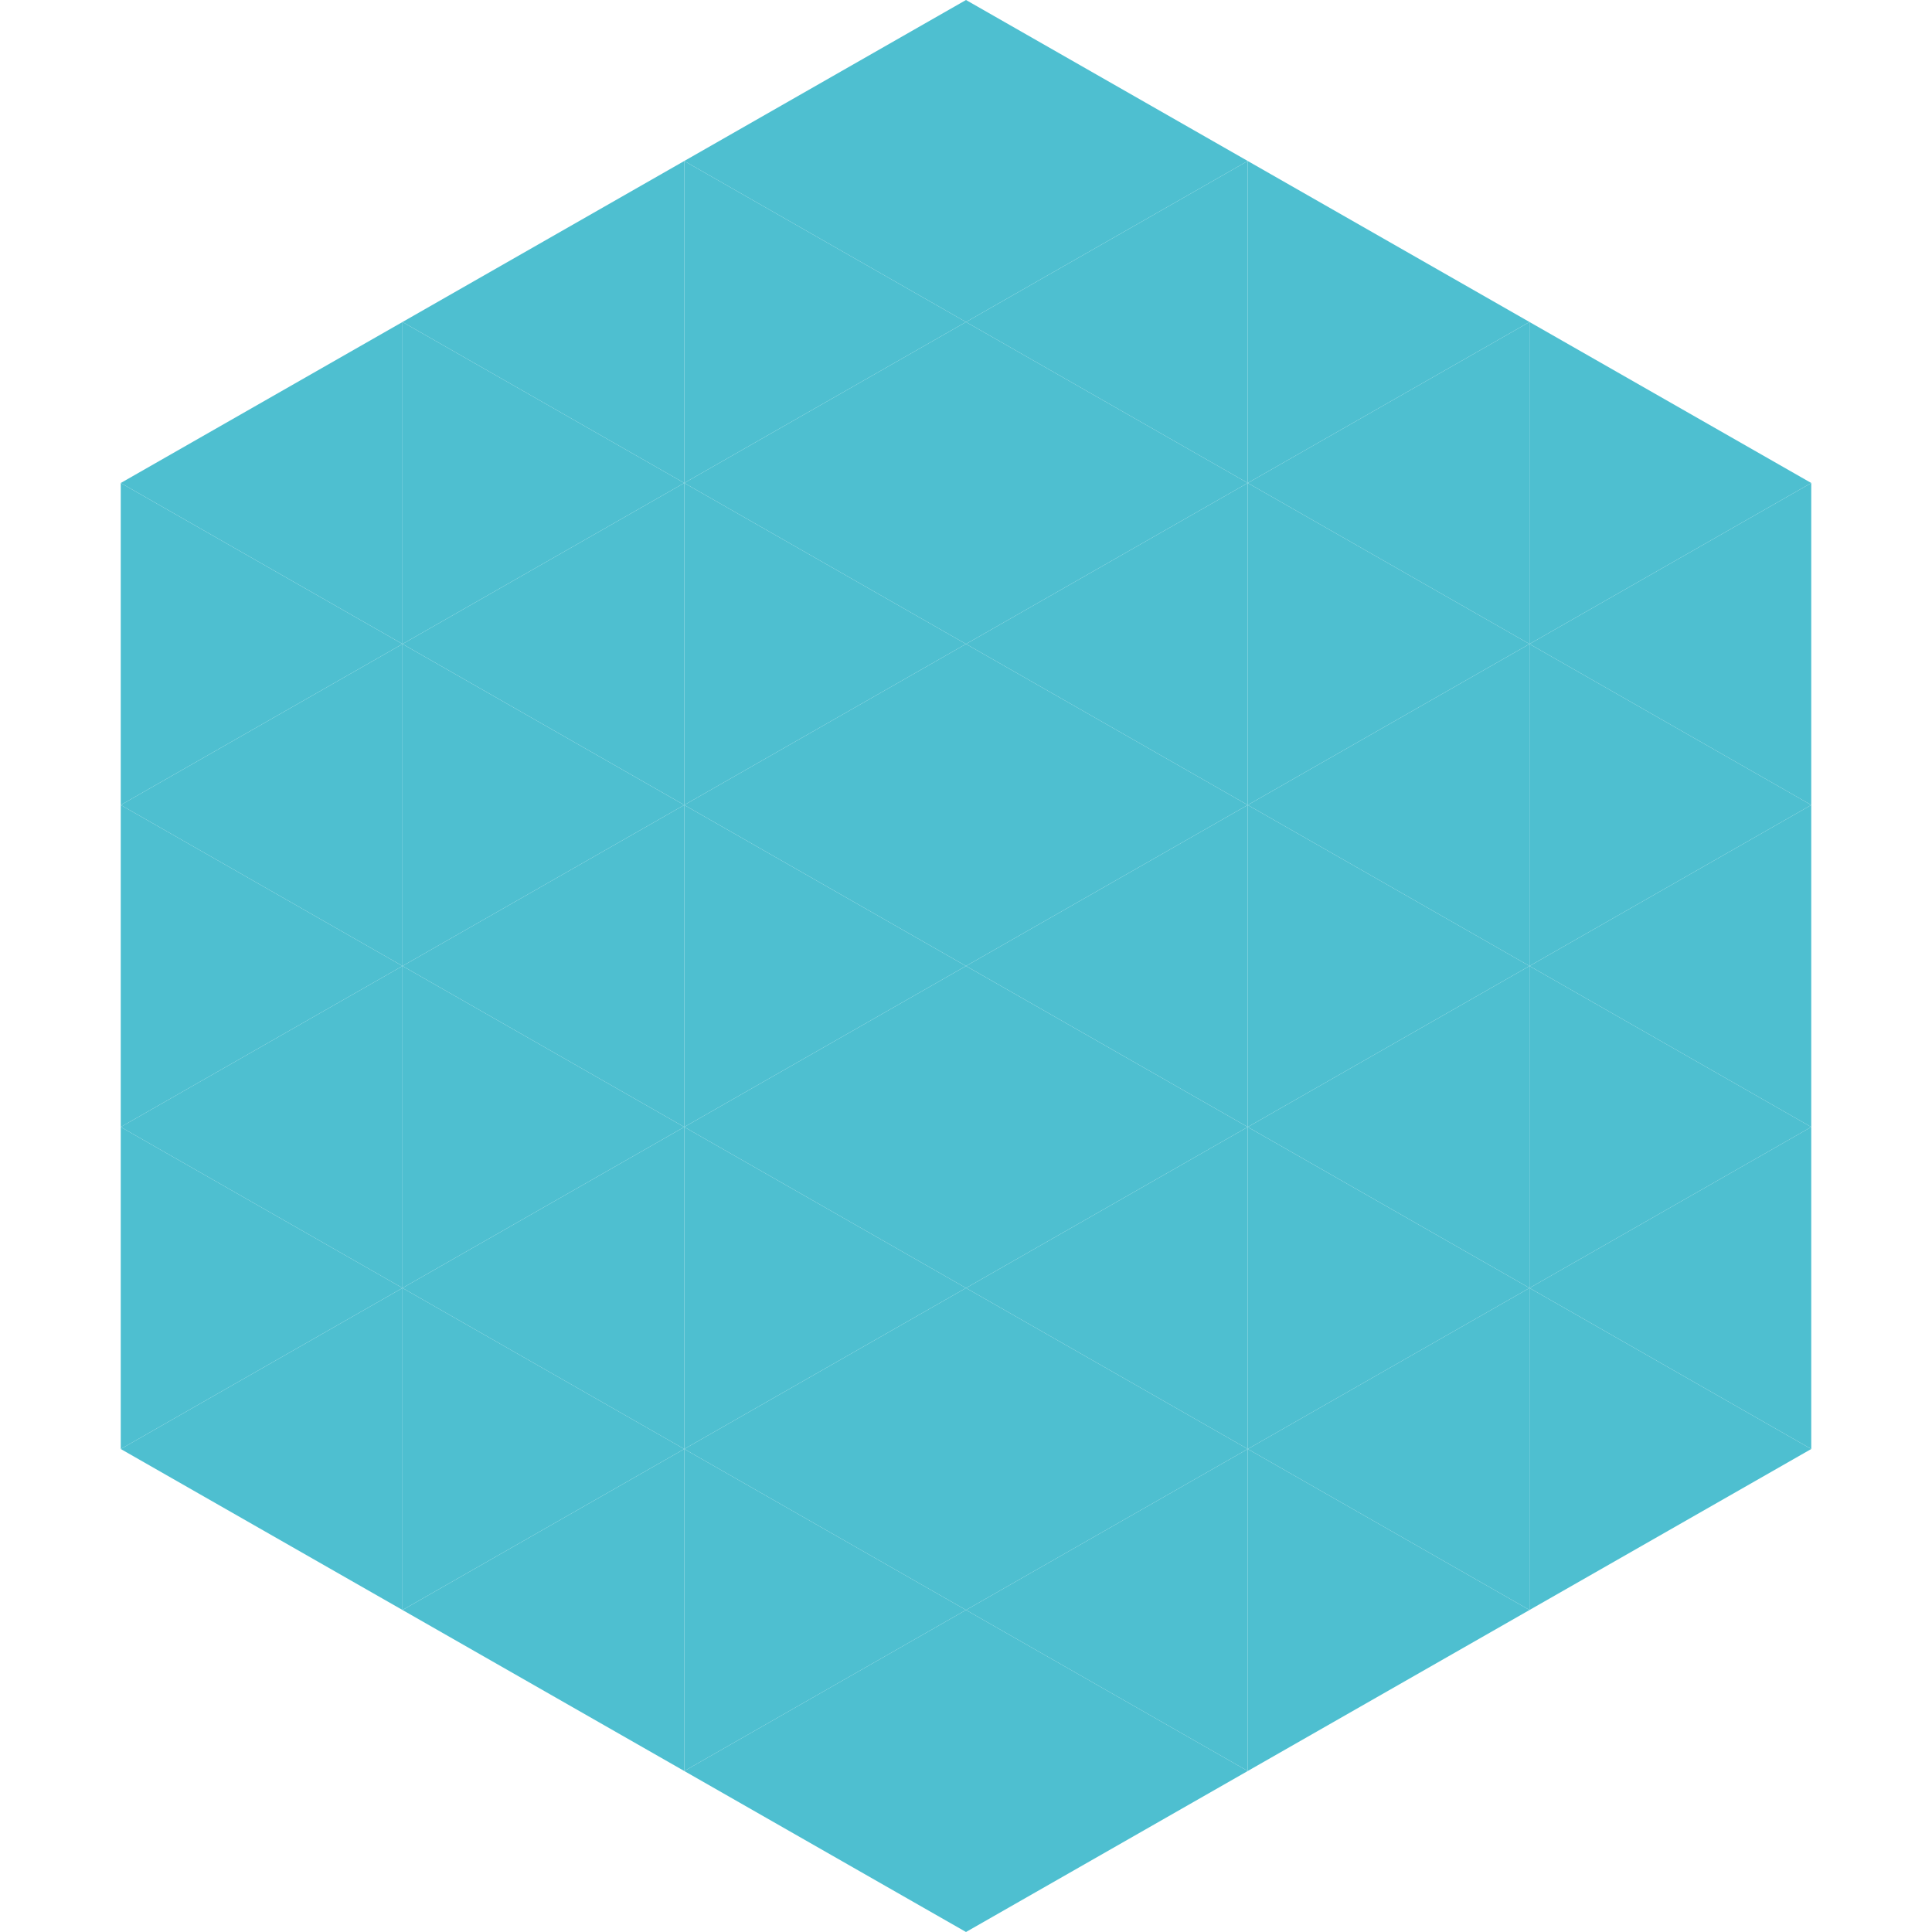 <?xml version="1.0"?>
<!-- Generated by SVGo -->
<svg width="240" height="240"
     xmlns="http://www.w3.org/2000/svg"
     xmlns:xlink="http://www.w3.org/1999/xlink">
<polygon points="50,40 15,60 50,80" style="fill:rgb(78,191,208)" />
<polygon points="190,40 225,60 190,80" style="fill:rgb(78,191,208)" />
<polygon points="15,60 50,80 15,100" style="fill:rgb(78,191,208)" />
<polygon points="225,60 190,80 225,100" style="fill:rgb(78,191,208)" />
<polygon points="50,80 15,100 50,120" style="fill:rgb(78,191,208)" />
<polygon points="190,80 225,100 190,120" style="fill:rgb(78,191,208)" />
<polygon points="15,100 50,120 15,140" style="fill:rgb(78,191,208)" />
<polygon points="225,100 190,120 225,140" style="fill:rgb(78,191,208)" />
<polygon points="50,120 15,140 50,160" style="fill:rgb(78,191,208)" />
<polygon points="190,120 225,140 190,160" style="fill:rgb(78,191,208)" />
<polygon points="15,140 50,160 15,180" style="fill:rgb(78,191,208)" />
<polygon points="225,140 190,160 225,180" style="fill:rgb(78,191,208)" />
<polygon points="50,160 15,180 50,200" style="fill:rgb(78,191,208)" />
<polygon points="190,160 225,180 190,200" style="fill:rgb(78,191,208)" />
<polygon points="15,180 50,200 15,220" style="fill:rgb(255,255,255); fill-opacity:0" />
<polygon points="225,180 190,200 225,220" style="fill:rgb(255,255,255); fill-opacity:0" />
<polygon points="50,0 85,20 50,40" style="fill:rgb(255,255,255); fill-opacity:0" />
<polygon points="190,0 155,20 190,40" style="fill:rgb(255,255,255); fill-opacity:0" />
<polygon points="85,20 50,40 85,60" style="fill:rgb(78,191,208)" />
<polygon points="155,20 190,40 155,60" style="fill:rgb(78,191,208)" />
<polygon points="50,40 85,60 50,80" style="fill:rgb(78,191,208)" />
<polygon points="190,40 155,60 190,80" style="fill:rgb(78,191,208)" />
<polygon points="85,60 50,80 85,100" style="fill:rgb(78,191,208)" />
<polygon points="155,60 190,80 155,100" style="fill:rgb(78,191,208)" />
<polygon points="50,80 85,100 50,120" style="fill:rgb(78,191,208)" />
<polygon points="190,80 155,100 190,120" style="fill:rgb(78,191,208)" />
<polygon points="85,100 50,120 85,140" style="fill:rgb(78,191,208)" />
<polygon points="155,100 190,120 155,140" style="fill:rgb(78,191,208)" />
<polygon points="50,120 85,140 50,160" style="fill:rgb(78,191,208)" />
<polygon points="190,120 155,140 190,160" style="fill:rgb(78,191,208)" />
<polygon points="85,140 50,160 85,180" style="fill:rgb(78,191,208)" />
<polygon points="155,140 190,160 155,180" style="fill:rgb(78,191,208)" />
<polygon points="50,160 85,180 50,200" style="fill:rgb(78,191,208)" />
<polygon points="190,160 155,180 190,200" style="fill:rgb(78,191,208)" />
<polygon points="85,180 50,200 85,220" style="fill:rgb(78,191,208)" />
<polygon points="155,180 190,200 155,220" style="fill:rgb(78,191,208)" />
<polygon points="120,0 85,20 120,40" style="fill:rgb(78,191,208)" />
<polygon points="120,0 155,20 120,40" style="fill:rgb(78,191,208)" />
<polygon points="85,20 120,40 85,60" style="fill:rgb(78,191,208)" />
<polygon points="155,20 120,40 155,60" style="fill:rgb(78,191,208)" />
<polygon points="120,40 85,60 120,80" style="fill:rgb(78,191,208)" />
<polygon points="120,40 155,60 120,80" style="fill:rgb(78,191,208)" />
<polygon points="85,60 120,80 85,100" style="fill:rgb(78,191,208)" />
<polygon points="155,60 120,80 155,100" style="fill:rgb(78,191,208)" />
<polygon points="120,80 85,100 120,120" style="fill:rgb(78,191,208)" />
<polygon points="120,80 155,100 120,120" style="fill:rgb(78,191,208)" />
<polygon points="85,100 120,120 85,140" style="fill:rgb(78,191,208)" />
<polygon points="155,100 120,120 155,140" style="fill:rgb(78,191,208)" />
<polygon points="120,120 85,140 120,160" style="fill:rgb(78,191,208)" />
<polygon points="120,120 155,140 120,160" style="fill:rgb(78,191,208)" />
<polygon points="85,140 120,160 85,180" style="fill:rgb(78,191,208)" />
<polygon points="155,140 120,160 155,180" style="fill:rgb(78,191,208)" />
<polygon points="120,160 85,180 120,200" style="fill:rgb(78,191,208)" />
<polygon points="120,160 155,180 120,200" style="fill:rgb(78,191,208)" />
<polygon points="85,180 120,200 85,220" style="fill:rgb(78,191,208)" />
<polygon points="155,180 120,200 155,220" style="fill:rgb(78,191,208)" />
<polygon points="120,200 85,220 120,240" style="fill:rgb(78,191,208)" />
<polygon points="120,200 155,220 120,240" style="fill:rgb(78,191,208)" />
<polygon points="85,220 120,240 85,260" style="fill:rgb(255,255,255); fill-opacity:0" />
<polygon points="155,220 120,240 155,260" style="fill:rgb(255,255,255); fill-opacity:0" />
</svg>
